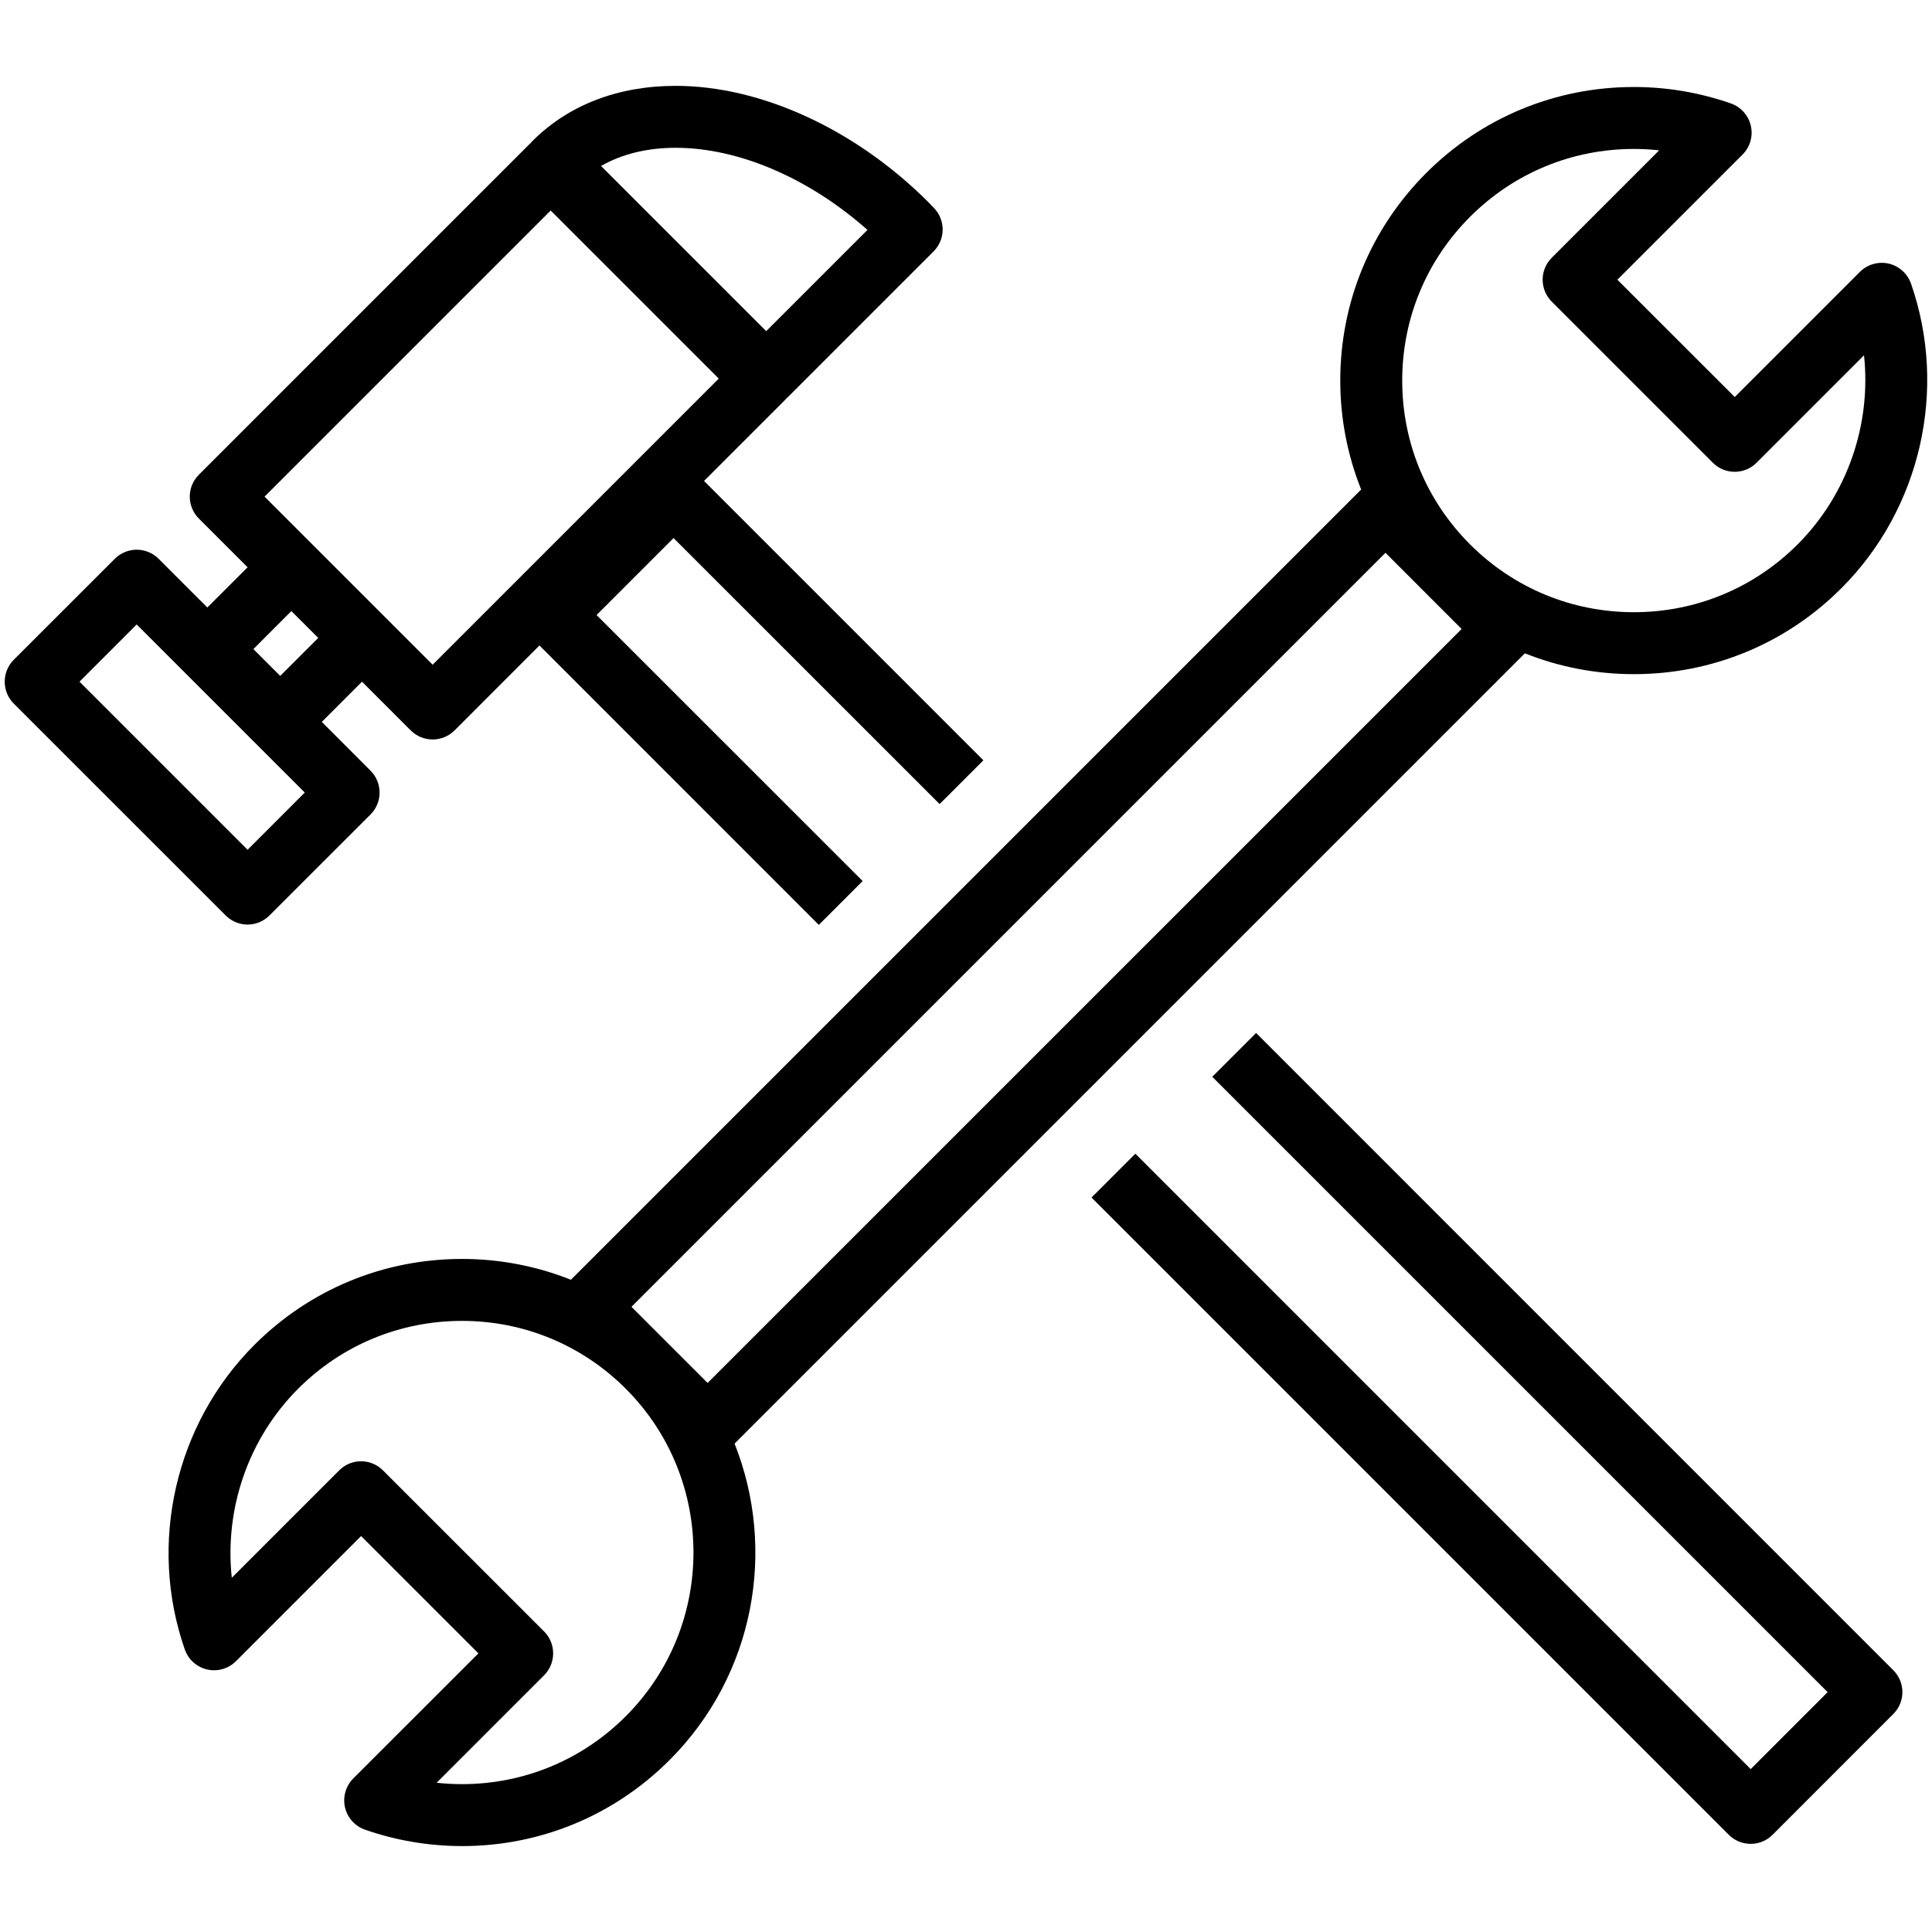 <svg width="32" height="32" viewBox="0 0 32 32" fill="none" xmlns="http://www.w3.org/2000/svg">
<path d="M14.288 14.593L9.881 10.187L11.156 8.912L15.563 13.318L16.288 12.593L11.661 7.966L12.993 6.634C13.004 6.623 13.013 6.612 13.023 6.601C13.033 6.592 13.044 6.583 13.054 6.573L15.463 4.164C15.661 3.966 15.664 3.646 15.469 3.445L15.442 3.417C15.419 3.393 15.396 3.369 15.373 3.345C14.168 2.141 12.605 1.422 11.191 1.422C10.237 1.422 9.416 1.738 8.818 2.337C8.805 2.35 8.793 2.364 8.781 2.378C8.773 2.385 8.765 2.391 8.758 2.399L3.294 7.863C3.093 8.063 3.093 8.388 3.294 8.589L4.101 9.396L3.434 10.062L2.627 9.255C2.531 9.159 2.4 9.105 2.264 9.105C2.128 9.105 1.998 9.159 1.902 9.255L0.228 10.928C0.028 11.129 0.028 11.454 0.228 11.654L3.738 15.163C3.834 15.259 3.965 15.314 4.101 15.314C4.237 15.314 4.367 15.259 4.463 15.163L6.137 13.49C6.337 13.29 6.337 12.965 6.137 12.765L5.33 11.957L5.996 11.291L6.803 12.098C6.903 12.198 7.035 12.248 7.166 12.248C7.297 12.248 7.428 12.198 7.529 12.098L8.935 10.691L13.562 15.319L14.288 14.593ZM11.191 2.448C12.236 2.448 13.401 2.951 14.368 3.808L12.691 5.485L9.955 2.749C10.302 2.551 10.72 2.448 11.191 2.448ZM4.101 14.075L1.317 11.291L2.264 10.343L5.048 13.127L4.101 14.075ZM4.641 11.195L4.197 10.751L4.826 10.121L5.271 10.566L4.641 11.195ZM7.166 11.01L4.382 8.226L9.121 3.487L11.905 6.271L7.166 11.01Z" fill="black"/>
<path d="M31.359 27.664L20.805 17.109L20.079 17.835L30.271 28.027L28.997 29.302L18.805 19.109L18.079 19.835L28.634 30.39C28.73 30.486 28.86 30.54 28.997 30.54C29.133 30.54 29.263 30.486 29.359 30.39L31.359 28.389C31.56 28.189 31.56 27.864 31.359 27.664Z" fill="black"/>
<path d="M31.652 4.697C31.594 4.531 31.454 4.406 31.282 4.366C31.11 4.327 30.93 4.379 30.805 4.504L28.733 6.576L26.789 4.633L28.862 2.56C28.987 2.436 29.039 2.255 28.999 2.083C28.96 1.911 28.835 1.772 28.668 1.713C28.152 1.533 27.611 1.441 27.062 1.441C25.763 1.441 24.542 1.947 23.623 2.865C22.705 3.784 22.199 5.005 22.199 6.304C22.199 6.932 22.319 7.542 22.545 8.108L9.456 21.197C8.89 20.971 8.28 20.852 7.652 20.852C6.353 20.852 5.132 21.357 4.213 22.276C2.901 23.588 2.449 25.568 3.061 27.321C3.119 27.487 3.259 27.612 3.431 27.652C3.603 27.691 3.783 27.639 3.908 27.515L5.981 25.442L7.924 27.385L5.851 29.457C5.727 29.582 5.675 29.762 5.714 29.935C5.753 30.107 5.878 30.246 6.045 30.305C6.562 30.485 7.102 30.576 7.652 30.577C7.652 30.577 7.652 30.577 7.652 30.577C8.95 30.577 10.171 30.071 11.09 29.152C12.504 27.738 12.863 25.662 12.167 23.911L25.257 10.821C25.824 11.047 26.433 11.166 27.062 11.166C27.062 11.166 27.062 11.166 27.062 11.166C28.36 11.166 29.582 10.661 30.5 9.742C31.812 8.43 32.264 6.45 31.652 4.697ZM10.364 28.427C9.64 29.152 8.676 29.551 7.652 29.551C7.652 29.551 7.652 29.551 7.652 29.551C7.511 29.551 7.371 29.543 7.232 29.528L9.012 27.748C9.108 27.651 9.162 27.521 9.162 27.385C9.162 27.249 9.108 27.118 9.012 27.022L6.343 24.354C6.143 24.153 5.818 24.153 5.618 24.354L3.839 26.133C3.717 24.992 4.111 23.829 4.939 23.001C5.663 22.277 6.627 21.878 7.652 21.878C8.676 21.878 9.64 22.277 10.364 23.001C11.86 24.497 11.86 26.931 10.364 28.427ZM11.72 22.906L10.459 21.645L22.948 9.156L24.209 10.418L11.72 22.906ZM29.774 9.017C29.05 9.741 28.087 10.14 27.062 10.14C26.037 10.14 25.073 9.741 24.349 9.017C23.624 8.292 23.225 7.329 23.225 6.304C23.225 5.279 23.624 4.316 24.349 3.591C25.073 2.866 26.037 2.467 27.062 2.467C27.203 2.467 27.343 2.475 27.481 2.49L25.701 4.27C25.605 4.366 25.551 4.497 25.551 4.633C25.551 4.769 25.605 4.899 25.701 4.995L28.37 7.664C28.57 7.865 28.895 7.865 29.095 7.664L30.874 5.885C30.996 7.025 30.602 8.189 29.774 9.017Z" fill="black"/>
</svg>
